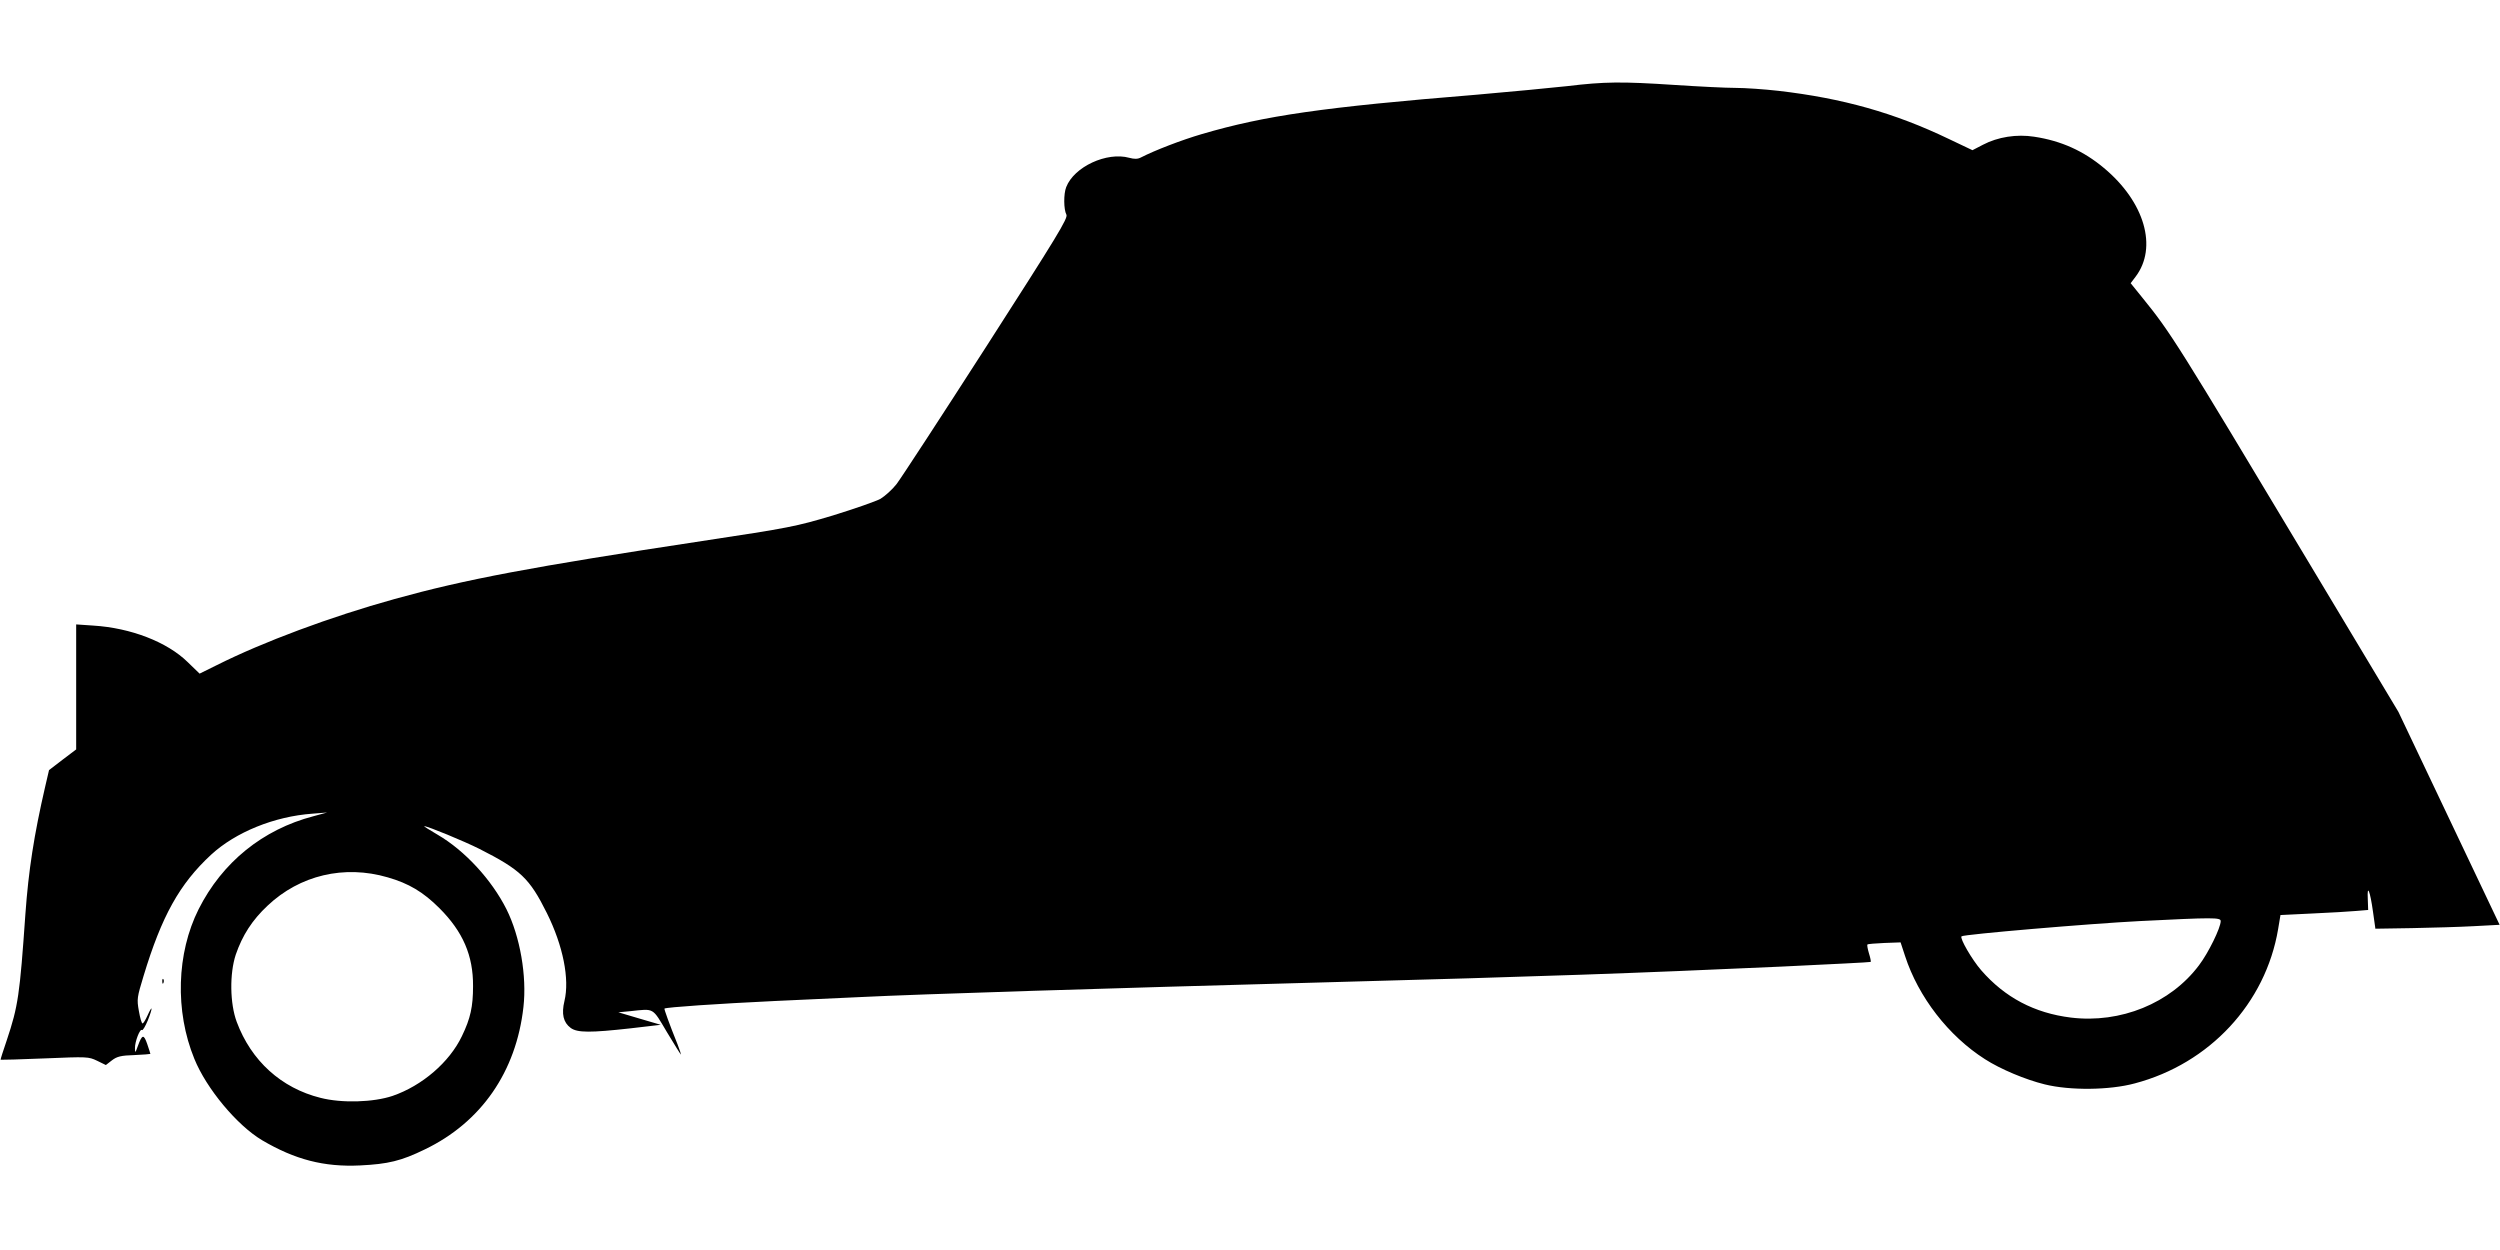 <?xml version="1.0" standalone="no"?>
<!DOCTYPE svg PUBLIC "-//W3C//DTD SVG 20010904//EN"
 "http://www.w3.org/TR/2001/REC-SVG-20010904/DTD/svg10.dtd">
<svg version="1.0" xmlns="http://www.w3.org/2000/svg"
 width="1280pt" height="640pt" viewBox="0 0 1280 640"
 preserveAspectRatio="xMidYMid meet">
<g transform="translate(0,640) scale(0.1,-0.1)"
fill="#000000" stroke="none">
<path d="M8024 5959 c-83 -9 -292 -29 -465 -44 -787 -64 -1083 -107 -1404
-201 -106 -31 -243 -84 -313 -120 -17 -9 -34 -9 -60 -2 -115 32 -283 -46 -323
-150 -14 -35 -13 -115 1 -141 9 -18 -46 -108 -410 -675 -232 -361 -439 -678
-460 -705 -22 -28 -59 -61 -82 -75 -24 -13 -133 -51 -243 -85 -191 -57 -221
-63 -670 -131 -877 -133 -1211 -196 -1575 -297 -328 -91 -674 -220 -911 -339
l-87 -43 -61 59 c-105 103 -291 175 -483 187 l-88 6 0 -320 0 -320 -70 -53
-69 -53 -20 -86 c-57 -247 -85 -428 -101 -651 -29 -415 -37 -471 -95 -645 -19
-55 -33 -100 -32 -101 1 -1 103 2 226 7 218 9 224 9 268 -12 l45 -22 31 24
c26 20 47 25 115 27 45 2 82 5 82 6 0 1 -7 24 -16 50 -18 52 -26 51 -48 -9
-13 -37 -15 -38 -15 -12 -1 33 26 103 36 93 4 -3 17 19 30 50 26 66 25 84 -2
24 -10 -22 -21 -40 -25 -40 -5 0 -13 29 -19 64 -11 61 -9 70 24 179 93 307
184 471 346 621 125 115 323 196 519 210 l75 6 -70 -19 c-260 -68 -467 -236
-588 -476 -113 -225 -122 -522 -22 -766 62 -153 219 -341 347 -417 168 -99
317 -138 502 -129 143 7 210 23 331 82 289 139 468 398 505 729 18 158 -17
361 -87 501 -76 151 -213 300 -352 381 -41 24 -73 44 -69 44 18 0 202 -76 282
-116 211 -107 257 -150 346 -329 83 -167 117 -338 90 -450 -16 -66 -6 -110 32
-138 34 -25 101 -25 307 -2 l154 18 -109 32 -108 32 63 6 c122 13 110 20 186
-108 38 -63 70 -115 72 -115 1 0 -7 24 -18 53 -43 107 -69 180 -67 183 8 7
274 25 568 39 179 8 375 17 435 20 302 15 1258 45 2365 75 1153 31 1595 47
2350 81 250 12 456 22 458 24 2 2 -2 22 -9 44 -7 23 -10 43 -8 45 2 3 42 6 87
8 l83 3 23 -70 c68 -209 222 -409 409 -528 79 -51 208 -105 306 -129 129 -32
332 -30 461 5 383 101 670 410 734 790 l12 72 165 8 c90 4 191 10 224 13 l60
5 -2 57 c-4 79 12 41 27 -68 l12 -85 187 3 c102 2 245 6 317 10 l132 7 -259
545 -259 545 -462 770 c-671 1119 -703 1171 -850 1352 l-59 73 25 33 c114 150
47 383 -162 557 -104 87 -218 139 -357 160 -89 14 -186 -1 -262 -41 l-54 -28
-122 58 c-277 133 -543 208 -872 246 -71 8 -170 15 -220 15 -49 0 -189 7 -310
15 -273 18 -360 17 -551 -6z m-6039 -4051 c108 -31 182 -75 265 -158 120 -120
173 -242 172 -399 0 -105 -13 -165 -57 -256 -64 -134 -204 -254 -355 -306 -98
-33 -260 -38 -369 -10 -201 50 -355 190 -429 389 -35 94 -37 247 -5 344 34 99
84 177 163 251 165 156 392 210 615 145z m9385 -224 c0 -34 -63 -163 -111
-226 -146 -195 -402 -299 -656 -268 -187 23 -338 103 -459 242 -47 54 -111
164 -101 174 10 10 656 65 911 78 379 19 416 19 416 0z"/>
<path d="M831 1374 c0 -11 3 -14 6 -6 3 7 2 16 -1 19 -3 4 -6 -2 -5 -13z"/>
</g>
</svg>
